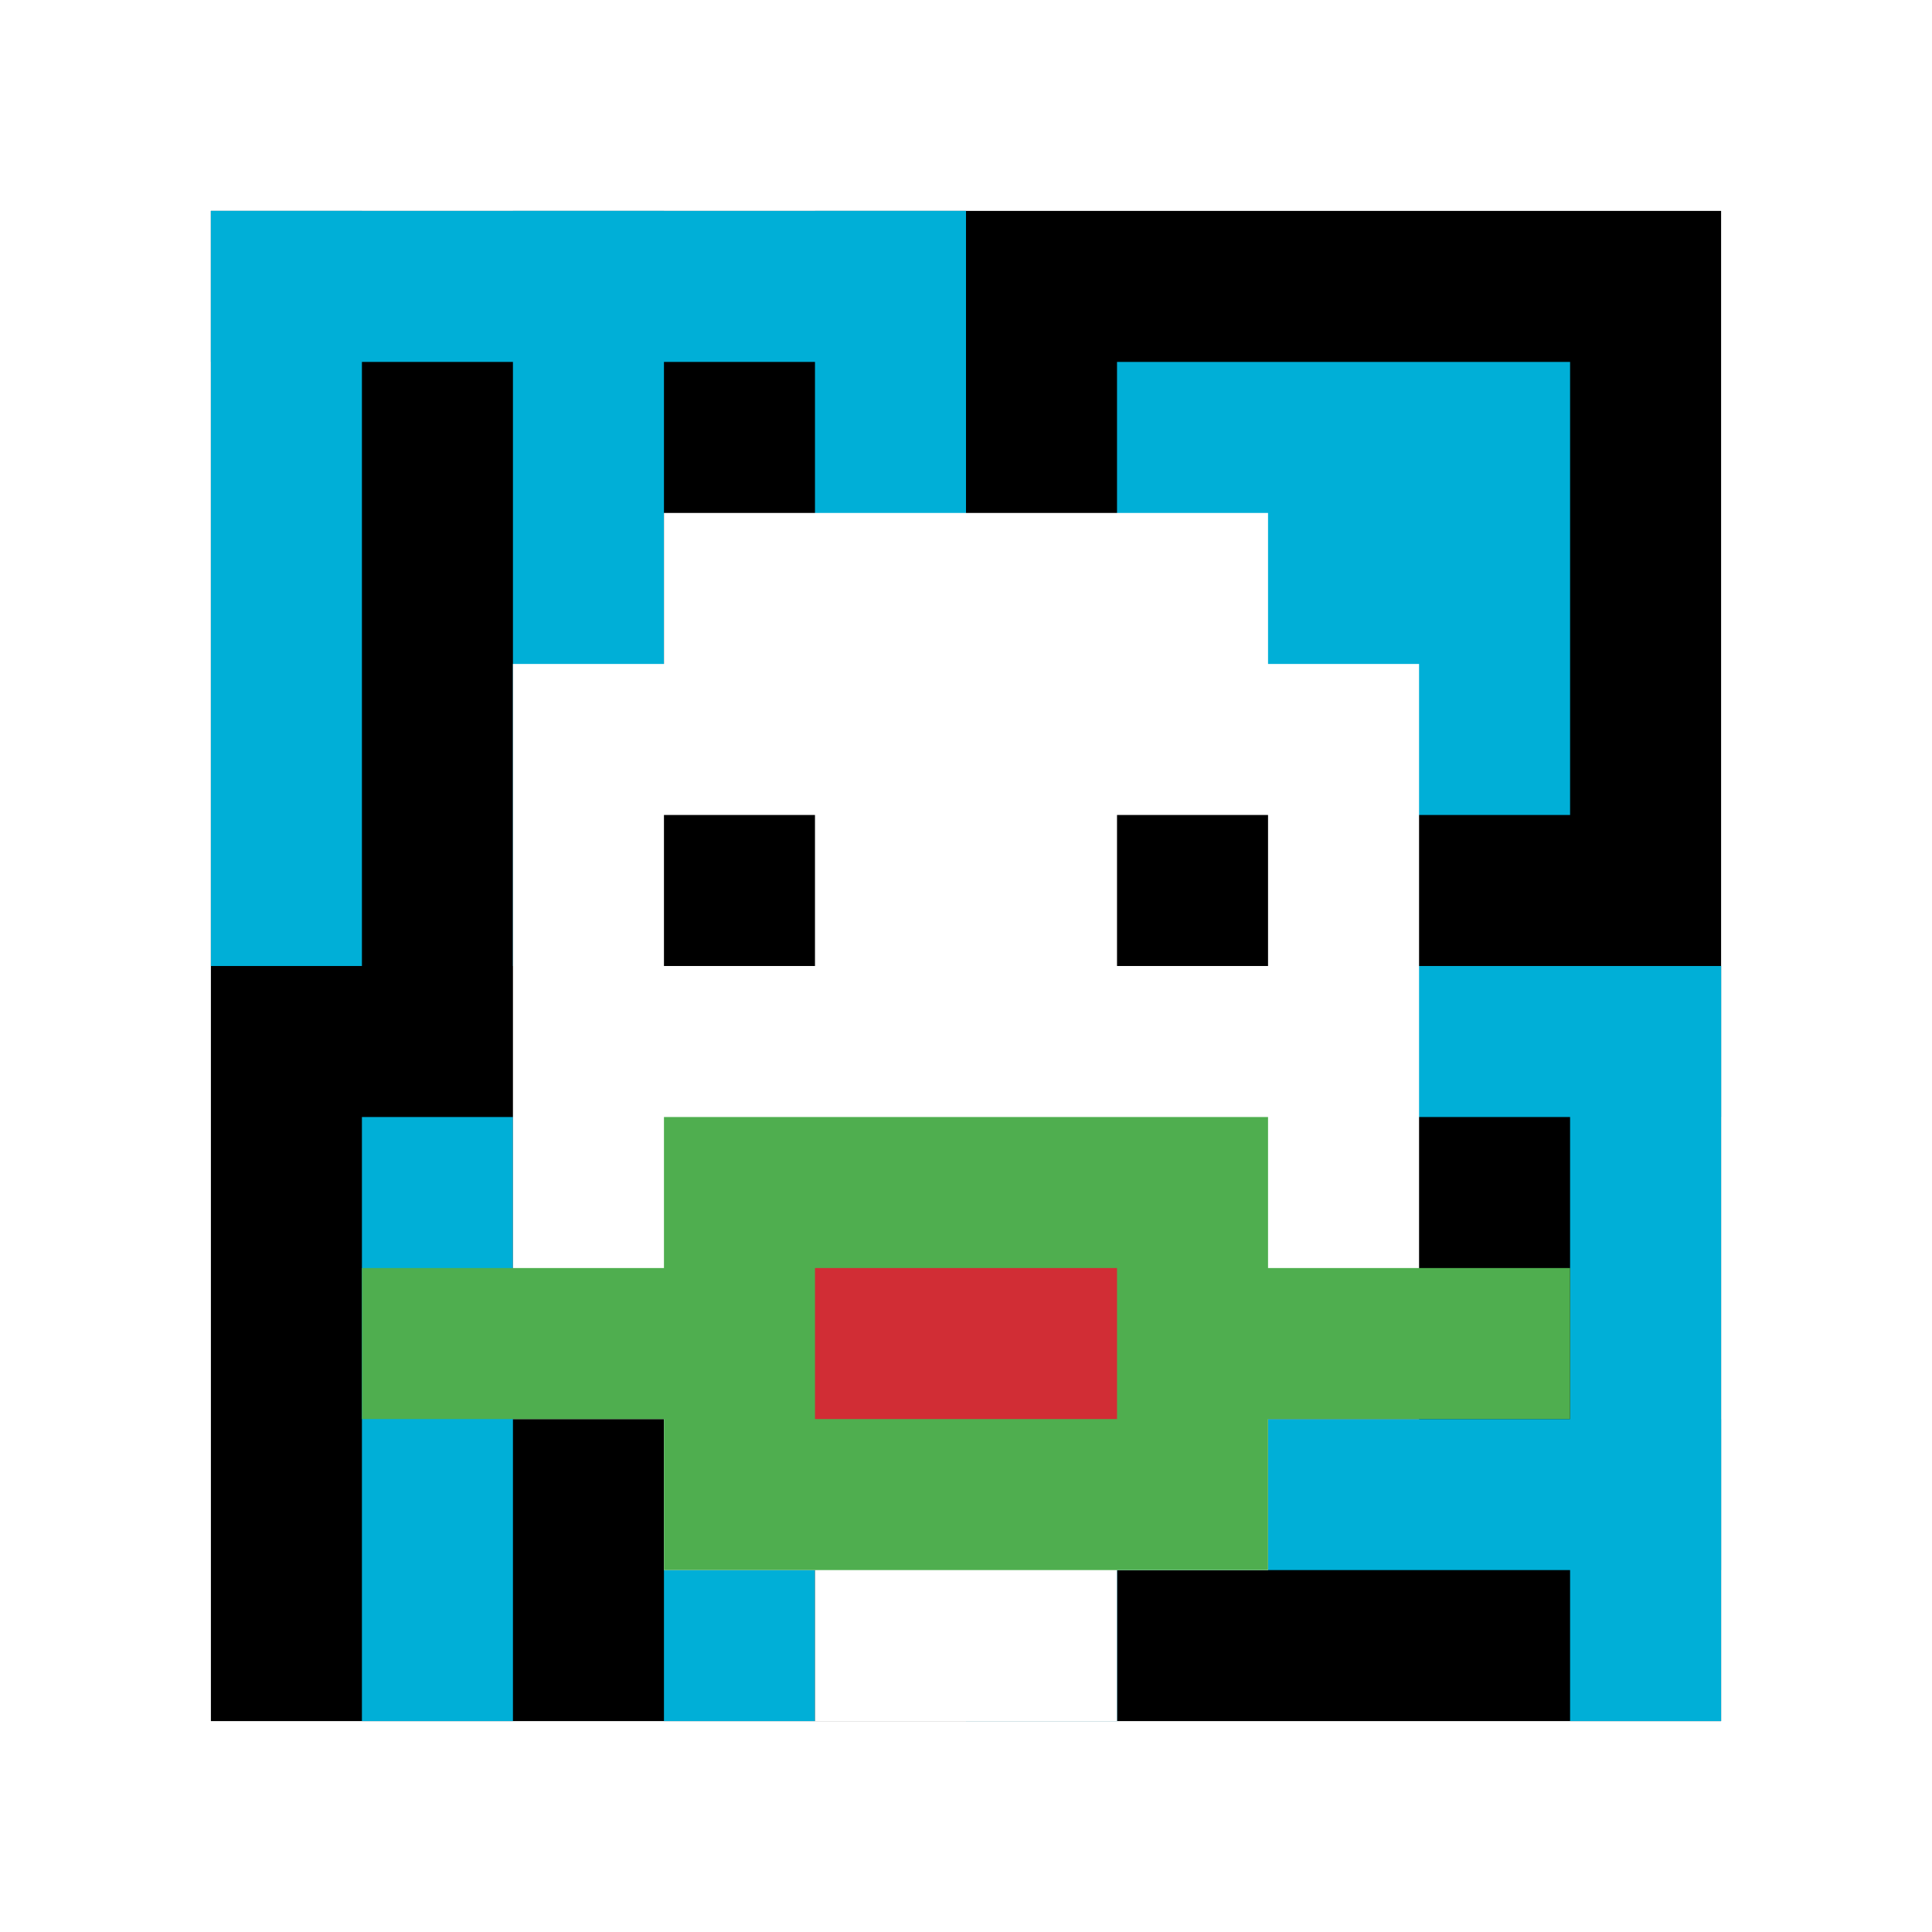 <svg xmlns="http://www.w3.org/2000/svg" version="1.1" width="1026" height="1026"><title>'goose-pfp-340910' by Dmitri Cherniak</title><desc>seed=340910
backgroundColor=#ffffff
padding=30
innerPadding=112
timeout=2600
dimension=1
border=false
Save=function(){return n.handleSave()}
frame=1

Rendered at Wed Oct 04 2023 09:33:33 GMT+0800 (中国标准时间)
Generated in &lt;1ms
</desc><defs></defs><rect width="100%" height="100%" fill="#ffffff"></rect><g><g id="0-0"><rect x="112" y="112" height="802" width="802" fill="#000000"></rect><g><rect id="112-112-0-0-5-1" x="112" y="112" width="401" height="80.2" fill="#00AFD7"></rect><rect id="112-112-0-0-1-5" x="112" y="112" width="80.2" height="401" fill="#00AFD7"></rect><rect id="112-112-2-0-1-5" x="272.4" y="112" width="80.2" height="401" fill="#00AFD7"></rect><rect id="112-112-4-0-1-5" x="432.8" y="112" width="80.2" height="401" fill="#00AFD7"></rect><rect id="112-112-6-1-3-3" x="593.2" y="192.2" width="240.6" height="240.6" fill="#00AFD7"></rect><rect id="112-112-1-6-1-4" x="192.2" y="593.2" width="80.2" height="320.8" fill="#00AFD7"></rect><rect id="112-112-3-6-1-4" x="352.6" y="593.2" width="80.2" height="320.8" fill="#00AFD7"></rect><rect id="112-112-5-5-5-1" x="513" y="513" width="401" height="80.2" fill="#00AFD7"></rect><rect id="112-112-5-8-5-1" x="513" y="753.6" width="401" height="80.2" fill="#00AFD7"></rect><rect id="112-112-5-5-1-5" x="513" y="513" width="80.2" height="401" fill="#00AFD7"></rect><rect id="112-112-9-5-1-5" x="833.8" y="513" width="80.2" height="401" fill="#00AFD7"></rect></g><g><rect id="112-112-3-2-4-7" x="352.6" y="272.4" width="320.8" height="561.4" fill="#ffffff"></rect><rect id="112-112-2-3-6-5" x="272.4" y="352.6" width="481.2" height="401" fill="#ffffff"></rect><rect id="112-112-4-8-2-2" x="432.8" y="753.6" width="160.4" height="160.4" fill="#ffffff"></rect><rect id="112-112-1-7-8-1" x="192.2" y="673.4" width="641.6" height="80.2" fill="#4FAE4F"></rect><rect id="112-112-3-6-4-3" x="352.6" y="593.2" width="320.8" height="240.6" fill="#4FAE4F"></rect><rect id="112-112-4-7-2-1" x="432.8" y="673.4" width="160.4" height="80.2" fill="#D12D35"></rect><rect id="112-112-3-4-1-1" x="352.6" y="432.8" width="80.2" height="80.2" fill="#000000"></rect><rect id="112-112-6-4-1-1" x="593.2" y="432.8" width="80.2" height="80.2" fill="#000000"></rect></g><rect x="112" y="112" stroke="white" stroke-width="0" height="802" width="802" fill="none"></rect></g></g></svg>